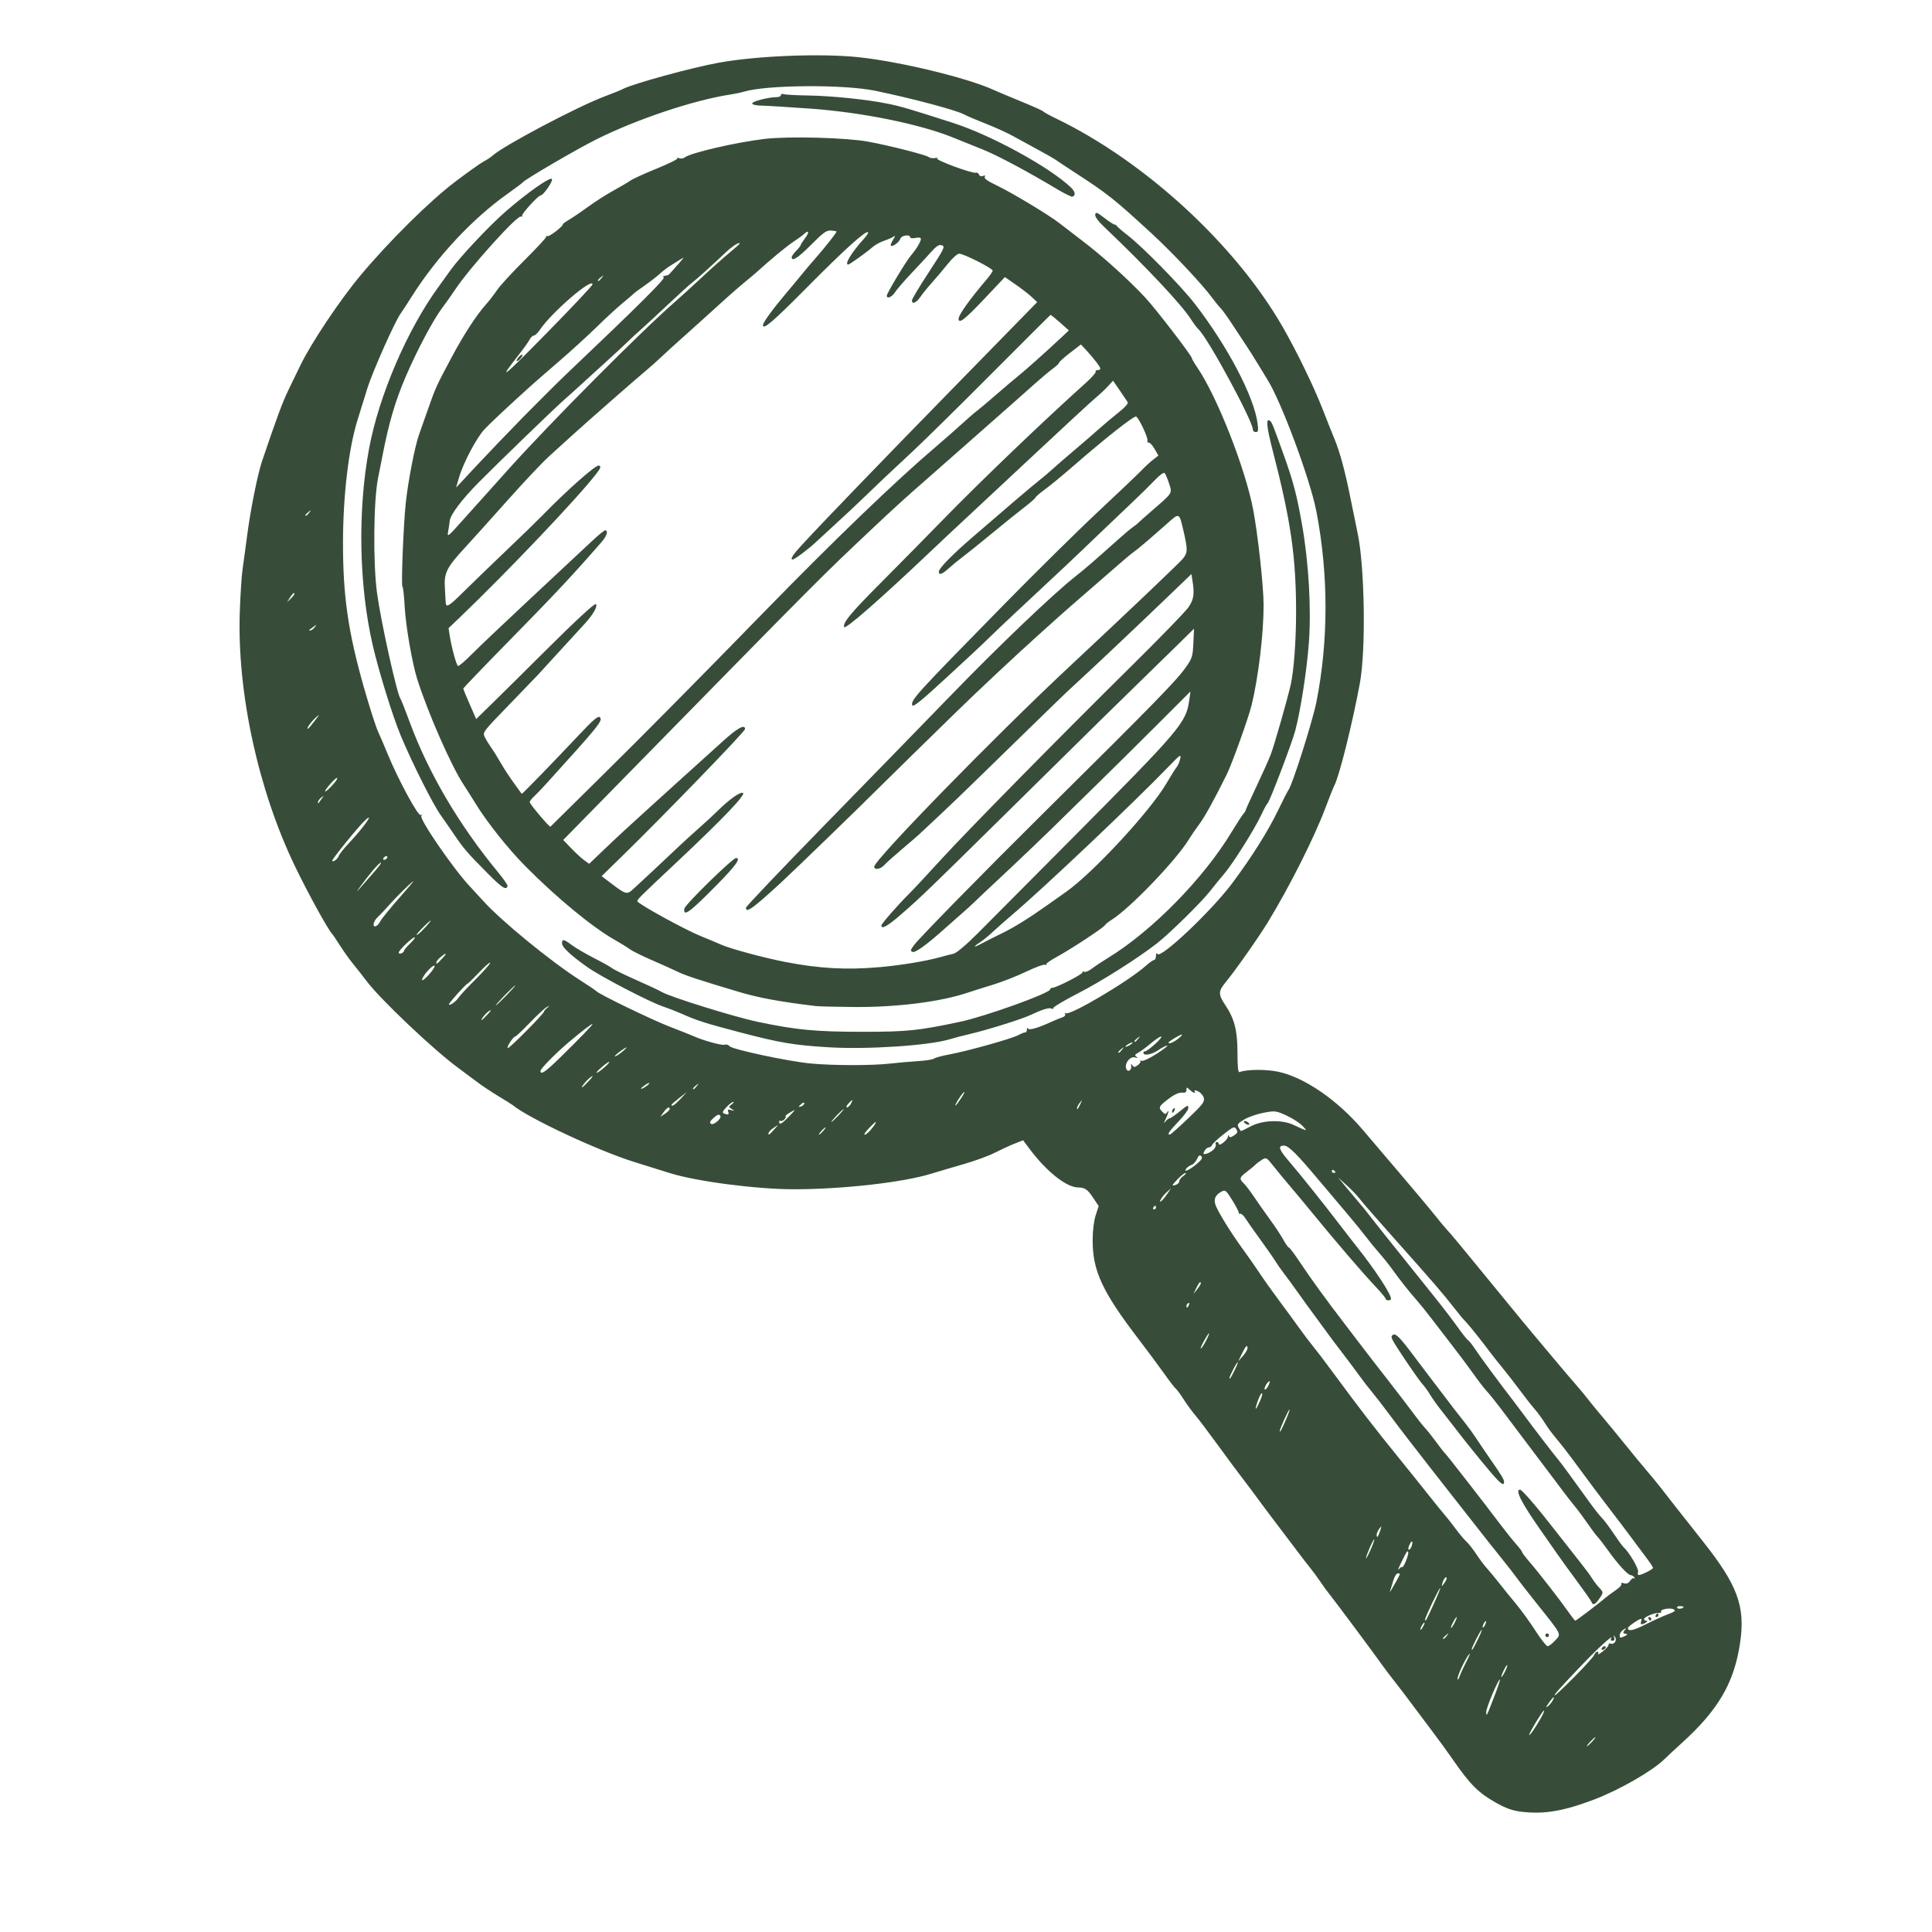 <svg xmlns="http://www.w3.org/2000/svg" xml:space="preserve" id="svg1" version="1.1" viewBox="0 0 500 500" height="500mm" width="500mm"><defs id="defs1"></defs><g id="layer1"><path id="path46" d="m 393.793,468.886 c -2.344,-0.281 -3.994,-0.862 -6.621,-2.333 -4.532,-2.538 -6.732,-4.736 -11.153,-11.147 -1.278,-1.853 -3.826,-5.351 -5.662,-7.773 -1.836,-2.422 -4.28,-5.676 -5.43,-7.231 -1.15,-1.555 -2.931,-3.886 -3.957,-5.182 -1.026,-1.295 -2.344,-3.032 -2.929,-3.858 -2.147,-3.035 -12.473,-16.918 -13.714,-18.437 -0.704,-0.862 -1.865,-2.446 -2.58,-3.52 -0.715,-1.074 -1.909,-2.701 -2.654,-3.615 -0.745,-0.914 -2.303,-2.934 -3.463,-4.488 -1.159,-1.555 -3.486,-4.628 -5.169,-6.831 -1.684,-2.202 -3.986,-5.276 -5.117,-6.831 -1.131,-1.555 -2.879,-3.886 -3.886,-5.182 -1.006,-1.295 -3.835,-5.111 -6.286,-8.48 -2.451,-3.368 -5.098,-6.866 -5.884,-7.773 -0.785,-0.907 -2.129,-2.748 -2.986,-4.091 -0.857,-1.343 -1.754,-2.565 -1.994,-2.715 -0.24,-0.15 -1.601,-1.913 -3.025,-3.918 -1.424,-2.005 -4.374,-5.977 -6.555,-8.827 -9.481,-12.392 -11.978,-17.768 -11.95,-25.733 0.009,-2.493 0.313,-4.975 0.788,-6.424 l 0.773,-2.361 -1.412,-2.123 c -1.462,-2.197 -2.175,-2.692 -3.89,-2.7 -3.037,-0.014 -8.167,-4.083 -12.598,-9.994 l -1.669,-2.226 -2.309,0.923 c -1.27,0.508 -3.555,1.561 -5.078,2.341 -1.523,0.78 -5.024,2.066 -7.779,2.858 -2.756,0.792 -6.682,1.951 -8.725,2.575 -7.321,2.237 -22.744,3.979 -35.347,3.991 -9.71,0.01 -25.435,-2.042 -32.263,-4.209 -1.638,-0.52 -5.694,-1.787 -9.015,-2.817 -9.383,-2.909 -27.46,-11.355 -31.579,-14.755 -0.255,-0.211 -1.927,-1.258 -3.715,-2.328 -1.788,-1.069 -4.4,-2.82 -5.805,-3.891 -1.405,-1.071 -3.418,-2.574 -4.473,-3.34 -6.3,-4.576 -20.275,-17.812 -23.855,-22.594 -0.894,-1.194 -2.416,-3.134 -3.381,-4.311 -0.966,-1.177 -2.491,-3.305 -3.388,-4.728 -0.898,-1.424 -1.852,-2.834 -2.12,-3.134 -1.202,-1.346 -6.297,-10.629 -9.626,-17.54 -9.498,-19.717 -14.964,-44.891 -14.259,-65.681 0.154,-4.534 0.486,-9.622 0.738,-11.306 0.252,-1.684 0.773,-5.5 1.158,-8.48 0.859,-6.654 2.717,-15.928 3.877,-19.353 3.866,-11.415 5.31,-15.296 6.907,-18.57 1.011,-2.073 2.348,-4.83 2.971,-6.128 2.769,-5.77 10.273,-16.993 15.663,-23.428 7.419,-8.855 17.816,-19.138 24.399,-24.13 3.293,-2.497 6.637,-4.874 7.43,-5.281 0.793,-0.407 1.823,-1.086 2.288,-1.508 2.86,-2.596 22.223,-12.815 29.108,-15.361 1.916,-0.708 4.005,-1.561 4.644,-1.894 2.634,-1.375 17.932,-5.56 24.876,-6.807 9.921,-1.78 26.283,-2.422 35.987,-1.412 10.734,1.117 28.138,5.323 35.034,8.465 1.022,0.466 4.304,1.846 7.295,3.067 2.99,1.222 5.498,2.354 5.573,2.516 0.075,0.162 1.598,1.002 3.386,1.866 23.009,11.121 46.418,32.683 58.628,54.002 3.637,6.351 8.015,15.376 10.29,21.214 1.111,2.85 2.503,6.348 3.093,7.773 1.381,3.333 2.75,8.43 4.137,15.404 0.608,3.057 1.423,7.043 1.81,8.857 1.85,8.662 2.176,30.282 0.587,38.865 -1.918,10.36 -5.279,23.86 -6.568,26.381 -0.331,0.648 -1.391,3.298 -2.355,5.889 -2.782,7.476 -9.324,20.469 -14.898,29.589 -2.464,4.031 -8.521,12.633 -11.046,15.686 -1.786,2.159 -1.781,3.025 0.033,5.736 2.369,3.542 3.151,6.573 3.157,12.244 0.004,3.69 0.162,5.25 0.52,5.11 1.835,-0.714 6.815,-0.767 9.964,-0.106 6.814,1.431 15.384,7.316 21.99,15.1 1.57,1.85 5.989,7.044 9.821,11.541 3.831,4.498 7.834,9.28 8.894,10.628 1.061,1.348 2.419,2.977 3.019,3.62 1.1,1.179 3.322,3.855 11.073,13.334 7.875,9.63 9.516,11.623 11.611,14.106 1.149,1.362 3.553,4.228 5.34,6.37 1.788,2.142 4.204,4.983 5.37,6.313 1.165,1.33 2.579,3.035 3.142,3.788 0.563,0.753 2.035,2.555 3.272,4.004 1.237,1.449 4.045,4.861 6.241,7.582 2.196,2.721 4.785,5.862 5.754,6.98 0.969,1.118 2.538,3.026 3.486,4.24 0.948,1.213 2.881,3.69 4.295,5.504 1.414,1.814 4.342,5.524 6.506,8.244 9.148,11.501 11.185,17.012 9.781,26.462 -1.532,10.308 -5.58,17.283 -14.987,25.829 -1.854,1.684 -3.946,3.627 -4.648,4.317 -3.083,3.031 -11.735,7.983 -18.234,10.438 -7.913,2.989 -12.882,3.822 -18.672,3.129 z m 18.215,-18.12 c 0.6,-0.648 0.986,-1.178 0.858,-1.178 -0.128,0 -0.723,0.53 -1.323,1.178 -0.6,0.648 -0.986,1.178 -0.858,1.178 0.128,0 0.723,-0.53 1.323,-1.178 z m -13.267,-6.069 c 0.717,-1.265 1.075,-2.156 0.794,-1.98 -0.508,0.319 -3.781,5.732 -3.781,6.254 0,0.459 1.608,-1.841 2.987,-4.274 z m -11.837,-6.134 c 0.787,-2.048 1.362,-3.794 1.276,-3.881 -0.333,-0.338 -3.57,7.311 -3.54,8.367 0.037,1.324 0.005,1.389 2.264,-4.486 z m 14.929,1.525 c 0.735,-1.394 0.11,-0.991 -1.037,0.668 -0.751,1.086 -0.82,1.337 -0.238,0.863 0.451,-0.367 1.025,-1.056 1.275,-1.531 z m 5.668,-6.163 c 2.638,-2.656 4.933,-5.2 5.101,-5.653 0.168,-0.453 0.534,-0.824 0.812,-0.824 0.282,0 0.351,0.261 0.156,0.589 -0.192,0.324 0.37,0.021 1.25,-0.673 0.88,-0.694 1.55,-1.482 1.489,-1.75 -0.061,-0.268 0.167,-0.379 0.506,-0.247 0.924,0.36 1.751,-0.855 1.159,-1.703 -0.396,-0.568 -0.435,-0.545 -0.22,0.134 0.172,0.541 0.018,0.824 -0.448,0.824 -0.449,0 -0.578,-0.216 -0.351,-0.589 0.83,-1.366 -3.66,2.735 -7.966,7.274 -5.769,6.081 -6.978,7.448 -6.59,7.448 0.168,0 2.464,-2.173 5.101,-4.829 z m 7.061,-7.42 c 0.158,-0.259 0.496,-0.471 0.751,-0.471 0.255,0 0.335,0.212 0.177,0.471 -0.158,0.259 -0.496,0.471 -0.751,0.471 -0.255,0 -0.335,-0.212 -0.177,-0.471 z m -34.957,3.307 c 0.742,-1.43 0.999,-2.176 0.572,-1.658 -1.037,1.256 -2.997,5.472 -2.957,6.36 0.018,0.389 0.258,0.075 0.534,-0.697 0.276,-0.772 1.109,-2.574 1.851,-4.004 z m 9.902,2.773 c 0.409,-0.801 0.66,-1.541 0.56,-1.643 -0.101,-0.102 -0.531,0.553 -0.956,1.457 -0.955,2.032 -0.624,2.187 0.396,0.186 z m -7.036,-8.318 c 0.674,-1.36 1.12,-2.473 0.992,-2.473 -0.262,0 -2.57,4.499 -2.57,5.009 0,0.533 0.282,0.08 1.577,-2.536 z m 19.985,0.307 c 1.643,-1.766 1.894,-1.252 -4.584,-9.375 -2.583,-3.239 -5.059,-6.419 -5.502,-7.066 -0.443,-0.648 -2.261,-2.98 -4.04,-5.182 -1.779,-2.202 -4.716,-5.912 -6.528,-8.244 -1.812,-2.332 -4.638,-5.936 -6.28,-8.008 -1.642,-2.073 -4.132,-5.253 -5.533,-7.066 -1.401,-1.814 -3.708,-4.782 -5.126,-6.595 -1.419,-1.814 -3.834,-4.994 -5.368,-7.066 -1.534,-2.073 -3.502,-4.617 -4.372,-5.653 -0.871,-1.036 -2.376,-2.986 -3.346,-4.333 -0.97,-1.347 -3.017,-4.08 -4.55,-6.075 -1.532,-1.995 -3.097,-4.073 -3.476,-4.618 -0.379,-0.545 -1.842,-2.545 -3.251,-4.444 -1.409,-1.899 -3.502,-4.784 -4.651,-6.412 -1.149,-1.628 -2.727,-3.784 -3.505,-4.792 -0.779,-1.008 -1.802,-2.468 -2.275,-3.245 -0.473,-0.777 -2.245,-3.321 -3.938,-5.653 -1.693,-2.332 -3.439,-4.816 -3.879,-5.52 -0.44,-0.704 -1.061,-1.216 -1.38,-1.137 -0.319,0.079 -0.438,0.059 -0.265,-0.043 0.173,-0.102 -0.527,-1.548 -1.556,-3.212 -1.718,-2.78 -1.951,-2.982 -2.868,-2.486 -1.59,0.859 -2.085,1.833 -1.672,3.295 0.441,1.56 3.935,7.257 7.136,11.634 1.256,1.717 3.198,4.5 4.317,6.185 1.119,1.684 3.379,4.864 5.024,7.066 1.645,2.202 3.974,5.382 5.177,7.066 1.203,1.684 2.826,3.83 3.606,4.768 0.78,0.938 3.09,3.975 5.134,6.749 7.131,9.68 10.932,14.605 17.647,22.867 2.043,2.514 5.178,6.423 6.966,8.686 1.788,2.263 3.748,4.681 4.355,5.372 0.607,0.692 1.885,2.318 2.841,3.613 0.955,1.295 2.205,2.779 2.778,3.298 0.573,0.518 1.741,2.002 2.596,3.298 0.855,1.295 2.044,2.885 2.642,3.533 0.598,0.648 2.017,2.362 3.155,3.809 1.137,1.447 3.164,3.948 4.504,5.558 1.34,1.61 3.588,4.719 4.995,6.908 1.407,2.19 2.819,3.981 3.137,3.981 0.319,0 1.191,-0.657 1.938,-1.46 z m -2.522,-1.366 c 0,-0.259 0.209,-0.471 0.464,-0.471 0.255,0 0.464,0.212 0.464,0.471 0,0.259 -0.209,0.471 -0.464,0.471 -0.255,0 -0.464,-0.212 -0.464,-0.471 z m -25.482,0.118 c 0.578,-0.747 0.561,-0.764 -0.175,-0.178 -0.447,0.356 -0.813,0.727 -0.813,0.824 0,0.388 0.381,0.138 0.988,-0.647 z m 46.212,-0.509 c -0.681,-0.133 -0.714,-0.276 -0.205,-0.901 0.537,-0.659 0.499,-0.676 -0.34,-0.146 -0.52,0.328 -0.945,0.973 -0.945,1.433 0,0.718 0.161,0.761 1.15,0.304 0.932,-0.431 0.997,-0.562 0.34,-0.69 z m 11.002,-5.051 c 1.774,-0.663 2.086,-0.927 1.492,-1.264 -0.879,-0.499 -3.625,-5.4e-4 -3.264,0.593 0.135,0.222 -0.137,0.375 -0.606,0.339 -1.095,-0.084 -3.812,1.052 -3.812,1.593 0,0.228 0.261,0.417 0.58,0.421 0.387,0.005 0.348,0.159 -0.116,0.464 -1.02,0.669 -1.53,0.57 -1.225,-0.236 0.147,-0.389 0.142,-0.707 -0.012,-0.707 -0.555,0 -3.407,1.971 -3.407,2.355 0,0.976 1.419,0.685 4.644,-0.952 1.916,-0.972 4.492,-2.145 5.725,-2.605 z m -5.029,1.203 c -0.158,-0.259 -0.066,-0.471 0.205,-0.471 0.27,0 0.492,0.212 0.492,0.471 0,0.259 -0.092,0.471 -0.205,0.471 -0.113,0 -0.334,-0.212 -0.492,-0.471 z m 1.858,-0.942 c 0.158,-0.259 0.379,-0.471 0.492,-0.471 0.113,0 0.205,0.212 0.205,0.471 0,0.259 -0.221,0.471 -0.492,0.471 -0.27,0 -0.363,-0.212 -0.205,-0.471 z m -60.139,2.827 c 0.273,-0.518 0.393,-0.942 0.265,-0.942 -0.128,0 -0.456,0.424 -0.729,0.942 -0.273,0.518 -0.393,0.942 -0.265,0.942 0.128,0 0.456,-0.424 0.729,-0.942 z m 8.127,-0.942 c 0.396,-0.777 0.616,-1.413 0.488,-1.413 -0.128,0 -0.556,0.636 -0.953,1.413 -0.396,0.777 -0.616,1.413 -0.488,1.413 0.128,0 0.556,-0.636 0.953,-1.413 z m 8.113,-0.236 c 0,-0.259 -0.203,-0.153 -0.45,0.236 -0.248,0.389 -0.45,0.919 -0.45,1.178 0,0.259 0.203,0.153 0.45,-0.236 0.248,-0.389 0.45,-0.919 0.45,-1.178 z m -13.529,-4.593 c 1.03,-2.267 1.783,-4.122 1.673,-4.122 -0.287,0 -3.92,7.544 -3.92,8.139 0,0.811 0.279,0.311 2.246,-4.017 z m 39.914,1.983 c 1.715,-1.306 3.64,-2.821 4.279,-3.368 0.639,-0.547 1.941,-1.518 2.895,-2.159 0.954,-0.641 1.607,-1.374 1.451,-1.629 -0.171,-0.28 0.093,-0.343 0.665,-0.159 0.659,0.212 1.149,0.013 1.609,-0.653 0.364,-0.527 0.833,-0.801 1.043,-0.608 0.21,0.193 0.231,0.085 0.047,-0.239 -0.184,-0.324 -0.593,-0.589 -0.909,-0.589 -0.741,0 -3.293,-2.771 -5.859,-6.36 -1.111,-1.555 -2.353,-3.164 -2.758,-3.576 -0.406,-0.412 -1.574,-1.971 -2.595,-3.464 -1.022,-1.493 -2.484,-3.467 -3.251,-4.388 -0.766,-0.921 -2.229,-2.796 -3.251,-4.168 -1.716,-2.304 -11.297,-15.019 -16.29,-21.62 -1.176,-1.555 -2.67,-3.398 -3.32,-4.097 -0.65,-0.699 -2.146,-2.637 -3.325,-4.308 -1.179,-1.671 -3.815,-5.193 -5.858,-7.828 -2.043,-2.635 -4.551,-5.892 -5.573,-7.239 -1.022,-1.347 -2.516,-3.188 -3.32,-4.092 -1.837,-2.066 -4.364,-5.261 -6.318,-7.987 -0.829,-1.157 -2.354,-3.065 -3.39,-4.24 -1.035,-1.175 -2.601,-3.09 -3.479,-4.256 -0.878,-1.166 -3.037,-3.816 -4.798,-5.889 -1.761,-2.073 -4.983,-5.889 -7.16,-8.48 -6.031,-7.179 -8.053,-9.186 -9.249,-9.186 -1.633,0 -1.288,1.033 1.376,4.121 2.627,3.046 9.134,11.181 12.906,16.136 1.282,1.684 3.258,4.228 4.391,5.653 4.927,6.199 9.057,12.481 9.057,13.776 0,0.196 -0.313,0.357 -0.697,0.357 -0.383,0 -0.697,-0.179 -0.697,-0.397 0,-0.219 -1.202,-1.668 -2.67,-3.22 -3.404,-3.598 -10.409,-11.775 -17.066,-19.922 -1.532,-1.875 -3.831,-4.633 -5.108,-6.129 -1.277,-1.496 -3.158,-3.773 -4.18,-5.062 -1.813,-2.286 -1.886,-2.325 -3.019,-1.623 -0.639,0.396 -1.37,0.947 -1.625,1.224 -0.255,0.277 -1.248,1.098 -2.206,1.824 -1.989,1.507 -2.086,1.85 -0.854,3.02 0.488,0.464 1.668,2.009 2.622,3.434 0.954,1.425 2.817,4.075 4.141,5.889 1.324,1.814 2.899,4.199 3.501,5.3 0.602,1.101 1.245,2.002 1.43,2.002 0.185,0 1.495,1.749 2.91,3.886 2.678,4.043 6.97,9.951 11.579,15.938 1.48,1.922 3.465,4.524 4.412,5.782 0.947,1.258 3.898,5.074 6.559,8.48 2.661,3.406 5.693,7.365 6.739,8.8 1.046,1.434 2.392,3.13 2.992,3.769 0.6,0.639 1.941,2.327 2.981,3.752 1.04,1.425 2.035,2.697 2.211,2.827 0.342,0.251 9.86,12.477 14.283,18.347 1.454,1.929 3.322,4.261 4.15,5.182 0.829,0.921 1.508,1.826 1.509,2.011 0.001,0.186 0.89,1.364 1.976,2.619 2.328,2.69 7.815,9.754 10.05,12.937 0.866,1.234 1.658,2.243 1.758,2.243 0.101,0 1.586,-1.068 3.301,-2.374 z m 0.892,-2.488 c -0.129,-0.342 -1.876,-2.836 -3.881,-5.542 -2.005,-2.706 -4.221,-5.765 -4.925,-6.797 -0.704,-1.033 -2.625,-3.785 -4.27,-6.117 -4.971,-7.047 -6.792,-10.599 -5.434,-10.599 0.542,0 4.314,4.378 9.335,10.835 2.317,2.98 5.169,6.611 6.338,8.069 1.169,1.458 2.5,3.26 2.958,4.004 0.458,0.744 1.276,1.821 1.817,2.393 1.21,1.278 1.21,1.32 0.024,3.009 -1.049,1.495 -1.599,1.704 -1.962,0.746 z M 385.915,381.163 c -2.653,-3.096 -7.017,-8.509 -9.53,-11.817 -0.819,-1.079 -2.343,-3.033 -3.386,-4.342 -1.043,-1.309 -2.327,-3.111 -2.853,-4.004 -0.526,-0.893 -1.436,-2.154 -2.02,-2.802 -1.139,-1.261 -6.657,-9.39 -7.636,-11.248 -0.48,-0.91 -0.477,-1.191 0.015,-1.499 0.706,-0.443 1.778,0.641 5.369,5.43 2.326,3.102 5.661,7.494 10.237,13.48 1.073,1.404 2.536,3.276 3.251,4.161 0.715,0.885 1.937,2.581 2.716,3.769 0.779,1.188 2.346,3.5 3.483,5.139 3.078,4.435 3.687,5.441 3.69,6.09 0.005,1.151 -0.846,0.551 -3.335,-2.355 z m 49.777,34.692 c 0,-0.102 -0.43,-0.185 -0.956,-0.185 -0.526,0 -0.833,0.203 -0.682,0.451 0.248,0.407 1.638,0.182 1.638,-0.265 z m -73.374,-8.504 c 0,-0.088 -0.27,-0.16 -0.6,-0.16 -0.33,0 -0.862,0.901 -1.182,2.002 -0.32,1.101 -0.692,2.32 -0.826,2.709 -0.134,0.389 0.398,-0.44 1.182,-1.842 0.784,-1.402 1.426,-2.621 1.426,-2.709 z m 12.074,1.135 c 0,-0.778 -0.818,0.107 -1.082,1.17 -0.256,1.03 -0.241,1.035 0.408,0.153 0.37,-0.503 0.673,-1.098 0.673,-1.323 z m 51.764,-1.618 c 0.903,-0.437 1.641,-0.935 1.641,-1.107 0,-0.172 -0.679,-1.222 -1.509,-2.332 -0.83,-1.11 -2.659,-3.565 -4.063,-5.455 -1.405,-1.89 -3.808,-5.064 -5.34,-7.052 -2.592,-3.364 -4.773,-6.279 -10.331,-13.81 -1.214,-1.645 -2.962,-3.871 -3.884,-4.946 -0.922,-1.075 -2.222,-2.842 -2.889,-3.927 -0.668,-1.085 -1.831,-2.674 -2.586,-3.533 -0.755,-0.859 -2.471,-3.045 -3.814,-4.859 -1.343,-1.814 -3.399,-4.464 -4.569,-5.889 -1.17,-1.425 -2.542,-3.15 -3.048,-3.833 -2.28,-3.072 -5.649,-7.286 -6.527,-8.162 -0.529,-0.528 -1.835,-2.092 -2.903,-3.476 -2.718,-3.523 -5.583,-6.845 -15.176,-17.594 -4.597,-5.152 -8.776,-9.942 -9.285,-10.646 -0.51,-0.703 -1.97,-2.233 -3.245,-3.399 l -2.319,-2.12 1.734,2.12 c 0.953,1.166 2.518,3.03 3.477,4.143 0.959,1.113 2.371,2.848 3.137,3.856 1.26,1.659 4.32,5.491 16.486,20.652 2.171,2.705 4.925,6.301 6.12,7.989 1.195,1.689 2.425,3.228 2.732,3.421 0.307,0.193 1.106,1.205 1.774,2.249 1.051,1.642 6.744,9.348 9.927,13.437 0.572,0.735 1.876,2.473 2.898,3.862 2.254,3.065 7.574,9.991 8.672,11.29 0.764,0.903 3.414,4.514 8.127,11.071 1.211,1.684 2.641,3.492 3.178,4.017 0.537,0.525 1.892,2.327 3.009,4.004 1.118,1.677 2.27,3.261 2.561,3.52 1.439,1.282 3.998,5.612 3.791,6.417 -0.281,1.091 0.123,1.107 2.223,0.091 z m -63.27,-1.299 c 0.134,0.136 0.593,-0.635 1.018,-1.715 0.426,-1.079 0.661,-2.078 0.523,-2.218 -0.297,-0.301 -0.159,-0.512 -1.779,2.728 -0.712,1.425 -1.005,2.223 -0.651,1.774 0.354,-0.449 0.754,-0.706 0.888,-0.569 z m -7.233,-7.18 c -0.202,-0.205 -2.172,4.311 -2.132,4.886 0.015,0.211 0.54,-0.762 1.166,-2.162 0.627,-1.4 1.061,-2.626 0.965,-2.723 z m 9.695,1.701 c 0.448,-1.431 -0.005,-1.577 -0.622,-0.202 -0.291,0.649 -0.339,1.18 -0.107,1.18 0.233,0 0.561,-0.44 0.729,-0.978 z m -8.19,-3.851 c 0.461,-1.401 0.445,-1.453 -0.187,-0.617 -0.38,0.503 -0.69,1.192 -0.69,1.531 0,1.051 0.351,0.684 0.877,-0.914 z m -24.397,-28.736 c 0.648,-1.49 1.074,-2.709 0.946,-2.709 -0.241,0 -2.503,4.979 -2.503,5.509 0,0.583 0.391,-0.12 1.557,-2.801 z m -6.616,-5.059 c 0.459,-1.039 0.655,-1.89 0.436,-1.89 -0.219,0 -0.73,0.988 -1.136,2.196 -0.861,2.564 -0.497,2.404 0.699,-0.306 z m 2.202,-4.04 c 0.31,-0.69 0.343,-1.083 0.077,-0.916 -0.682,0.427 -1.501,2.124 -1.026,2.124 0.223,0 0.65,-0.543 0.949,-1.208 z m -8.8,-3.856 c 0.547,-1.101 0.891,-2.002 0.763,-2.002 -0.264,0 -2.109,3.555 -2.109,4.064 0,0.516 0.269,0.104 1.346,-2.062 z m 3.298,-5.609 c 0,-1.097 -0.414,-0.699 -1.423,1.369 l -0.977,2.002 1.2,-1.369 c 0.66,-0.753 1.2,-1.654 1.2,-2.002 z m -10.665,-2.079 c 1.282,-2.548 0.796,-2.339 -0.646,0.279 -0.646,1.172 -0.974,2.006 -0.73,1.852 0.244,-0.153 0.864,-1.112 1.376,-2.131 z m -4.483,-9.179 c 0.159,-0.419 0.081,-0.608 -0.183,-0.443 -0.252,0.158 -0.459,0.487 -0.459,0.731 0,0.678 0.333,0.528 0.642,-0.288 z m 3.063,-5.511 c 0.022,-0.771 -0.467,-0.277 -1.167,1.178 l -0.736,1.531 0.946,-1.178 c 0.521,-0.648 0.951,-1.337 0.957,-1.531 z m -11.599,-19.668 c 0,-0.259 -0.092,-0.471 -0.205,-0.471 -0.113,0 -0.334,0.212 -0.492,0.471 -0.158,0.259 -0.066,0.471 0.205,0.471 0.27,0 0.492,-0.212 0.492,-0.471 z m 2.853,-3.43 1.038,-1.517 -1.06,0.937 c -0.583,0.515 -1.27,1.336 -1.527,1.823 -0.729,1.382 0.339,0.524 1.549,-1.244 z m 2.45,-2.509 c 0.404,-0.157 0.735,-0.555 0.735,-0.885 0,-0.329 0.47,-0.931 1.045,-1.338 0.575,-0.407 0.825,-0.75 0.555,-0.764 -0.269,-0.014 -1.198,0.717 -2.065,1.624 -1.582,1.656 -1.629,1.892 -0.27,1.363 z m 41.137,-3.219 c 0,-0.114 -0.209,-0.339 -0.464,-0.499 -0.255,-0.16 -0.464,-0.067 -0.464,0.208 0,0.274 0.209,0.499 0.464,0.499 0.255,0 0.464,-0.093 0.464,-0.208 z m -35.973,-2.04 c 1.374,-1.149 1.676,-1.641 1.264,-2.058 -0.412,-0.418 -0.674,-0.252 -1.098,0.692 -0.306,0.682 -0.924,1.359 -1.373,1.503 -0.449,0.145 -1.056,0.556 -1.349,0.913 -0.996,1.218 0.655,0.539 2.556,-1.05 z m 4.306,-3.674 c 0.514,-0.447 0.827,-1.099 0.694,-1.45 -0.133,-0.351 -0.01,-0.637 0.273,-0.637 0.283,0 0.514,0.217 0.514,0.482 0,0.8 2.319,-1.001 2.359,-1.832 0.022,-0.469 0.127,-0.545 0.267,-0.194 0.173,0.434 0.504,0.395 1.336,-0.158 0.918,-0.61 1.016,-0.881 0.575,-1.596 -0.491,-0.798 -0.732,-0.704 -3.265,1.273 -1.504,1.174 -2.846,2.428 -2.981,2.786 -0.136,0.358 -0.53,0.651 -0.877,0.651 -0.347,0 -0.848,0.412 -1.114,0.916 -0.407,0.772 -0.344,0.888 0.401,0.743 0.486,-0.095 1.305,-0.538 1.819,-0.985 z m -113.653,-5.245 1.126,-1.274 -1.136,0.725 c -0.625,0.399 -1.217,0.972 -1.316,1.274 -0.285,0.866 0.11,0.65 1.325,-0.725 z m 12.736,0.332 c 0.462,-0.518 0.736,-0.942 0.608,-0.942 -0.128,0 -0.61,0.424 -1.073,0.942 -0.462,0.518 -0.736,0.942 -0.608,0.942 0.128,0 0.61,-0.424 1.073,-0.942 z m 12.156,-0.118 c 0.999,-1.125 1.709,-2.238 1.43,-2.238 -0.093,0 -0.877,0.742 -1.744,1.649 -0.866,0.907 -1.362,1.649 -1.101,1.649 0.261,0 0.898,-0.477 1.415,-1.06 z m 82.297,-3.139 c 3.775,-3.595 4.323,-4.31 4.075,-5.314 -0.158,-0.638 -0.828,-1.41 -1.489,-1.715 -0.689,-0.318 -1.078,-0.353 -0.913,-0.081 0.452,0.742 -0.299,0.557 -1.238,-0.305 -0.791,-0.727 -0.849,-0.725 -0.849,0.03 0,0.496 -0.315,0.77 -0.813,0.707 -1.127,-0.141 -2.374,0.437 -4.412,2.045 -1.959,1.547 -2.059,1.848 -0.977,2.945 0.617,0.626 0.839,0.655 1.154,0.151 0.657,-1.051 0.447,0.04 -0.315,1.637 -0.535,1.122 -0.552,1.297 -0.065,0.683 0.36,-0.453 0.84,-0.826 1.067,-0.829 0.227,-0.003 1.331,-0.744 2.452,-1.649 2.336,-1.884 2.373,-1.898 2.373,-0.907 0,0.406 -1.149,1.941 -2.554,3.412 -2.418,2.533 -2.998,3.416 -2.206,3.365 0.192,-0.013 2.311,-1.892 4.71,-4.177 z m -4.129,-1.897 c 0,-0.244 0.207,-0.573 0.459,-0.731 0.263,-0.165 0.341,0.024 0.183,0.443 -0.309,0.816 -0.642,0.965 -0.642,0.288 z m 20.412,3.898 c 2.993,-1.575 7.98,-1.745 10.934,-0.371 3.817,1.775 3.793,1.772 2.389,0.285 -0.726,-0.768 -2.591,-1.976 -4.145,-2.683 -2.71,-1.234 -2.952,-1.263 -5.875,-0.721 -1.677,0.311 -3.939,1.093 -5.027,1.737 -1.713,1.014 -1.913,1.294 -1.493,2.09 0.267,0.506 0.563,0.92 0.658,0.92 0.095,0 1.247,-0.565 2.56,-1.256 z m -1.372,-0.628 c -0.368,-0.231 -0.565,-0.526 -0.437,-0.655 0.128,-0.13 0.534,-0.047 0.902,0.184 0.368,0.231 0.565,0.526 0.437,0.655 -0.128,0.13 -0.534,0.047 -0.902,-0.184 z m -135.947,-2.002 c -0.289,-0.584 -0.817,-0.407 -1.935,0.65 -0.815,0.77 -0.921,1.092 -0.457,1.383 0.634,0.398 2.719,-1.374 2.393,-2.033 z m 17.781,0.081 c 1.811,-1.895 1.816,-1.91 0.356,-1.069 -0.814,0.469 -1.39,0.943 -1.281,1.053 0.346,0.351 -0.809,1.467 -1.24,1.197 -0.226,-0.142 -0.412,-0.034 -0.412,0.241 0,0.915 0.724,0.516 2.576,-1.422 z m 12.749,-0.199 c 0.866,-0.907 1.471,-1.649 1.343,-1.649 -0.128,0 -0.941,0.742 -1.808,1.649 -0.866,0.907 -1.471,1.649 -1.343,1.649 0.128,0 0.941,-0.742 1.808,-1.649 z m -43.653,-1.703 c 0,-0.763 -0.686,-0.402 -1.568,0.826 l -0.872,1.213 1.22,-0.811 c 0.671,-0.446 1.22,-0.998 1.22,-1.228 z m 15.145,0.73 c -0.218,-0.577 -0.053,-0.675 0.763,-0.449 0.969,0.269 0.98,0.25 0.152,-0.272 -0.865,-0.545 -0.866,-0.579 -0.027,-1.2 0.474,-0.352 0.652,-0.64 0.396,-0.64 -0.256,0 -1.045,0.613 -1.752,1.361 -0.931,0.986 -1.115,1.43 -0.667,1.612 1.11,0.45 1.419,0.337 1.135,-0.413 z m 91.163,-2.089 c 0.521,-1.11 0.512,-1.126 -0.169,-0.263 -0.397,0.503 -0.722,1.121 -0.722,1.374 0,0.599 0.214,0.331 0.891,-1.111 z m -71.479,-0.108 c 0,-0.276 -0.295,-0.23 -0.697,0.108 -0.383,0.323 -0.697,0.66 -0.697,0.75 0,0.09 0.313,0.041 0.697,-0.108 0.383,-0.149 0.697,-0.486 0.697,-0.75 z m 12.074,0.108 c 0.273,-0.518 0.418,-0.942 0.321,-0.942 -0.097,0 -0.555,0.424 -1.017,0.942 -0.462,0.518 -0.607,0.942 -0.321,0.942 0.286,0 0.744,-0.424 1.017,-0.942 z m -44.092,-1.264 1.6,-1.735 -1.974,1.539 c -1.086,0.846 -1.974,1.627 -1.974,1.735 0,0.603 0.938,-0.011 2.347,-1.539 z m 72.669,-0.267 c 0.716,-1.101 1.005,-1.753 0.642,-1.449 -0.697,0.584 -2.476,3.452 -2.141,3.452 0.108,0 0.782,-0.901 1.498,-2.002 z m -80.79,-3.702 c 0.173,-0.285 -0.233,-0.153 -0.903,0.292 -0.67,0.445 -1.218,0.899 -1.218,1.008 0,0.341 1.79,-0.756 2.121,-1.3 z m 12.334,0.64 c 0.578,-0.747 0.561,-0.764 -0.175,-0.178 -0.774,0.615 -1.02,1.002 -0.637,1.002 0.096,0 0.462,-0.371 0.813,-0.824 z M 152.439,279.687 c 1.057,-1.139 1.231,-1.473 0.513,-0.985 -0.976,0.662 -2.699,2.709 -2.281,2.709 0.092,0 0.888,-0.775 1.768,-1.723 z m -7.541,-5.932 c 5.073,-4.965 8.445,-8.449 8.445,-8.727 0,-0.274 -2.716,1.792 -6.022,4.582 -3.452,2.913 -7.446,6.963 -7.446,7.55 0,1.124 1.285,0.253 5.023,-3.405 z m 11.534,2.473 c 0.873,-0.777 1.423,-1.408 1.222,-1.401 -0.523,0.018 -3.696,2.786 -3.212,2.801 0.222,0.007 1.117,-0.623 1.99,-1.401 z m 136.324,-0.284 c -0.104,-0.688 -0.036,-0.743 0.298,-0.242 0.367,0.552 0.583,0.545 1.41,-0.042 0.537,-0.382 0.827,-0.845 0.645,-1.03 -0.182,-0.185 -0.024,-0.223 0.351,-0.086 0.375,0.138 2.145,-0.697 3.933,-1.854 1.788,-1.157 2.999,-2.107 2.691,-2.11 -0.308,-0.003 -1.33,0.525 -2.271,1.172 -1.723,1.186 -3.903,1.581 -3.903,0.707 0,-0.259 0.174,-0.418 0.388,-0.353 0.213,0.065 1.384,-0.783 2.602,-1.884 2.763,-2.499 1.863,-2.656 -1.067,-0.187 -1.185,0.999 -2.653,2.081 -3.262,2.406 -0.887,0.473 -0.98,0.68 -0.464,1.042 0.469,0.329 0.377,0.376 -0.336,0.174 -1.42,-0.402 -2.994,1.856 -2.201,3.158 0.434,0.712 1.328,0.055 1.187,-0.871 z m -62.557,-0.677 c 2.043,-0.233 5.35,-0.523 7.349,-0.645 1.999,-0.122 3.879,-0.419 4.18,-0.659 0.3,-0.241 2.009,-0.708 3.796,-1.038 4.8,-0.887 16.259,-4.088 17.996,-5.026 0.829,-0.448 1.665,-0.771 1.856,-0.718 0.192,0.053 0.365,-0.274 0.385,-0.728 0.02,-0.453 0.133,-0.587 0.251,-0.297 0.232,0.571 2.533,-0.07 5.982,-1.665 1.022,-0.472 2.331,-1.008 2.909,-1.19 0.591,-0.186 0.916,-0.554 0.741,-0.841 -0.171,-0.28 -0.105,-0.381 0.147,-0.223 1.095,0.687 16.262,-8.287 20.701,-12.248 0.959,-0.855 1.951,-1.555 2.206,-1.555 0.255,0 0.466,-0.477 0.47,-1.06 0.005,-0.695 0.133,-0.859 0.372,-0.478 0.823,1.314 13.933,-11.082 19.3,-18.248 5.026,-6.71 9.291,-13.479 11.885,-18.859 1.277,-2.648 2.505,-5.053 2.731,-5.344 1.007,-1.301 6.244,-17.808 7.232,-22.797 3.144,-15.875 3.136,-33.038 -0.022,-49.337 -1.612,-8.318 -9.126,-28.507 -12.711,-34.154 -0.247,-0.389 -1.282,-2.085 -2.3,-3.769 -1.018,-1.684 -2.433,-3.927 -3.143,-4.985 -0.71,-1.058 -2.317,-3.495 -3.57,-5.418 -1.254,-1.922 -2.649,-3.86 -3.101,-4.305 -0.452,-0.446 -1.407,-1.612 -2.122,-2.591 -2.527,-3.458 -10.212,-11.637 -15.57,-16.571 -9.798,-9.021 -11.46,-10.34 -20.06,-15.923 -2.074,-1.347 -4.199,-2.755 -4.722,-3.13 -0.523,-0.374 -2.612,-1.575 -4.644,-2.668 -2.031,-1.093 -4.947,-2.688 -6.48,-3.544 -1.532,-0.856 -4.738,-2.315 -7.122,-3.243 -2.385,-0.927 -4.893,-1.998 -5.573,-2.379 -1.947,-1.091 -13.482,-4.165 -23.063,-6.146 -8.086,-1.672 -28.015,-1.539 -33.901,0.226 -0.766,0.23 -2.334,0.561 -3.483,0.736 -9.544,1.451 -24.339,6.402 -34.829,11.654 -5.286,2.647 -18.481,10.366 -19.04,11.138 -0.128,0.176 -1.904,1.509 -3.947,2.96 -9.062,6.438 -18.236,16.275 -24.68,26.466 -1.33,2.104 -2.591,4.037 -2.801,4.296 -1.356,1.672 -7.339,15.053 -8.74,19.55 -0.929,2.98 -2.081,6.689 -2.56,8.244 -2.298,7.451 -3.716,19.43 -3.738,31.563 -0.025,13.874 1.313,23.18 5.4,37.55 1.422,4.998 3.068,10.148 3.66,11.443 0.591,1.295 1.728,3.945 2.527,5.889 2.734,6.655 7.868,16.121 8.522,15.712 0.297,-0.186 0.361,-0.088 0.158,0.244 -0.529,0.869 8.455,13.916 12.553,18.229 0.738,0.777 2.29,2.466 3.449,3.753 4.677,5.194 17.487,15.678 25.088,20.531 2.156,1.376 4.024,2.637 4.151,2.801 0.587,0.753 14.225,7.369 19.024,9.227 2.946,1.141 5.774,2.266 6.285,2.5 2.382,1.091 7.307,2.436 7.97,2.178 0.406,-0.158 0.974,0.013 1.261,0.381 0.639,0.819 15.128,3.911 20.955,4.471 5.611,0.54 15.863,0.56 20.433,0.04 z m -15.789,-4.229 c -8.947,-0.549 -12.549,-1.155 -22.755,-3.827 -9.014,-2.36 -11.246,-3.071 -15.325,-4.887 -1.277,-0.568 -3.398,-1.392 -4.713,-1.831 -3.493,-1.165 -16.171,-7.76 -19.602,-10.197 -4.38,-3.111 -6.566,-5.16 -6.566,-6.157 0,-1.202 0.43,-1.122 2.579,0.476 1.008,0.75 3.609,2.269 5.78,3.376 2.171,1.107 4.261,2.279 4.644,2.606 0.383,0.326 3.204,1.701 6.269,3.055 3.065,1.354 5.991,2.725 6.501,3.047 1.96,1.234 18.871,6.5 24.976,7.776 9.955,2.082 14.936,2.553 27.036,2.557 11.514,0.004 14.506,-0.305 25.309,-2.609 6.533,-1.393 23.22,-7.399 23.22,-8.357 0,-0.225 0.261,-0.413 0.58,-0.417 1.006,-0.013 7.779,-3.467 7.779,-3.968 0,-0.263 0.218,-0.341 0.484,-0.174 0.266,0.167 1.155,-0.205 1.974,-0.827 0.819,-0.622 2.743,-1.899 4.276,-2.837 11.314,-6.928 24.639,-20.507 31.841,-32.449 1.307,-2.168 2.671,-4.276 3.031,-4.685 0.36,-0.409 0.654,-0.868 0.654,-1.019 0,-0.151 1.24,-2.891 2.756,-6.087 1.516,-3.197 3.194,-6.949 3.73,-8.34 0.886,-2.301 4.227,-13.962 5.147,-17.965 0.826,-3.595 1.413,-11.458 1.411,-18.921 -0.003,-14.245 -1.366,-23.671 -6.029,-41.678 -1.615,-6.237 -1.841,-8.602 -0.746,-7.809 0.503,0.364 0.765,1.013 3.568,8.816 2.47,6.877 3.41,10.458 4.758,18.132 1.744,9.929 2.422,21.942 1.737,30.799 -0.553,7.156 -2.133,17.274 -3.508,22.47 -0.86,3.249 -6.636,18.415 -7.152,18.781 -0.208,0.147 -0.953,1.516 -1.656,3.042 -1.624,3.525 -7.36,12.644 -9.545,15.176 -0.918,1.064 -2.609,3.137 -3.759,4.608 -2.2,2.816 -10.545,11.011 -13.7,13.453 -5.132,3.974 -14.301,9.777 -20.366,12.891 -3.731,1.916 -6.632,3.654 -6.445,3.864 0.187,0.209 -0.021,0.249 -0.461,0.089 -0.752,-0.274 -2.311,0.218 -5.782,1.825 -2.143,0.992 -10.964,3.744 -15.011,4.684 -1.916,0.445 -4.423,1.097 -5.573,1.45 -5.287,1.624 -21.324,2.682 -31.346,2.067 z m -3.251,-10.665 c -9.404,-1.134 -14.743,-2.118 -19.969,-3.68 -10.613,-3.172 -13.669,-4.178 -15.789,-5.196 -1.277,-0.613 -4.361,-2.001 -6.853,-3.084 -2.492,-1.083 -5,-2.33 -5.573,-2.771 -0.573,-0.441 -2.295,-1.507 -3.827,-2.369 -5.766,-3.244 -15.195,-11.015 -23.198,-19.118 -4.47,-4.526 -9.808,-11.222 -12.755,-15.999 -1.119,-1.814 -2.592,-4.146 -3.273,-5.182 -3.167,-4.816 -9.101,-18.312 -11.909,-27.088 -1.322,-4.129 -2.992,-13.72 -3.28,-18.838 -0.161,-2.853 -0.417,-5.187 -0.57,-5.187 -0.389,7.3e-4 0.223,-15.702 0.845,-21.671 0.568,-5.461 2.364,-14.733 3.42,-17.666 0.373,-1.036 1.458,-4.11 2.41,-6.831 1.88,-5.371 2.055,-5.754 6.148,-13.426 2.986,-5.597 6.37,-10.799 8.735,-13.426 0.816,-0.907 2.13,-2.603 2.919,-3.769 0.789,-1.166 4,-4.664 7.134,-7.773 3.134,-3.109 5.648,-5.828 5.586,-6.041 -0.062,-0.214 0.059,-0.28 0.269,-0.148 0.211,0.132 1.29,-0.488 2.399,-1.378 1.109,-0.89 1.83,-1.62 1.602,-1.623 -0.228,-0.002 0.527,-0.573 1.676,-1.267 1.149,-0.694 3.448,-2.259 5.108,-3.477 1.66,-1.218 4.481,-3.016 6.269,-3.997 1.788,-0.981 3.794,-2.161 4.457,-2.624 0.663,-0.463 3.748,-1.872 6.854,-3.133 3.106,-1.26 5.496,-2.446 5.309,-2.635 -0.186,-0.189 0.023,-0.203 0.466,-0.03 0.442,0.172 1.068,0.091 1.389,-0.179 1.4,-1.179 13.323,-3.947 20.758,-4.82 6.193,-0.727 21.013,-0.336 26.71,0.704 5.484,1.001 15.098,3.45 15.771,4.016 0.292,0.246 1.042,0.347 1.667,0.226 0.625,-0.122 0.835,-0.081 0.466,0.09 -0.756,0.35 9.158,4.021 10.037,3.716 0.298,-0.103 0.656,0.113 0.795,0.481 0.154,0.407 0.562,0.549 1.043,0.361 0.544,-0.212 0.683,-0.131 0.446,0.257 -0.232,0.381 0.766,1.089 3.058,2.171 3.71,1.751 13.673,7.743 16.212,9.75 0.873,0.69 3.701,2.865 6.285,4.832 5.11,3.891 11.865,10.012 16.086,14.577 2.755,2.98 11.956,14.962 11.956,15.569 0,0.188 0.662,1.318 1.472,2.511 5.096,7.514 12.341,25.953 14.383,36.605 1.236,6.449 2.708,19.874 2.715,24.757 0.01,7.37 -1.337,18.64 -3.092,25.87 -0.806,3.32 -5.09,15.262 -6.477,18.052 -3.336,6.713 -5.601,10.808 -7.104,12.844 -0.956,1.295 -2.14,3.021 -2.631,3.835 -3.255,5.403 -15.363,18.004 -20.116,20.936 -0.737,0.455 -1.483,1.062 -1.659,1.351 -0.428,0.703 -9.045,6.358 -12.631,8.291 -1.576,0.849 -2.725,1.702 -2.554,1.896 0.171,0.194 0.064,0.208 -0.239,0.032 -0.302,-0.176 -2.497,0.615 -4.876,1.758 -2.38,1.143 -6.207,2.652 -8.506,3.355 -2.299,0.703 -5.329,1.66 -6.734,2.129 -7.154,2.384 -18.346,3.786 -29.475,3.692 -4.605,-0.039 -9,-0.146 -9.766,-0.239 z m 16.486,-10.072 c 5.669,-0.515 11.733,-1.514 15.557,-2.562 1.277,-0.35 2.891,-0.763 3.586,-0.919 0.761,-0.17 3.274,-2.296 6.311,-5.341 2.776,-2.782 13.492,-13.559 23.813,-23.949 28.77,-28.96 30.033,-30.448 30.864,-36.325 l 0.319,-2.257 -8.995,8.987 c -4.947,4.943 -12.234,12.15 -16.193,16.016 -3.959,3.866 -7.73,7.56 -8.38,8.208 -3.045,3.036 -10.487,10.157 -15.516,14.845 -3.054,2.847 -6.084,5.704 -6.734,6.349 -0.65,0.645 -2.122,1.988 -3.271,2.984 -1.149,0.997 -3.03,2.657 -4.18,3.691 -4.843,4.354 -7.925,6.609 -8.65,6.327 -0.637,-0.248 -0.579,-0.501 0.414,-1.814 1.447,-1.914 17.966,-18.77 32.658,-33.324 30.304,-30.019 35.296,-35.138 37.839,-38.798 1.427,-2.053 1.608,-2.671 1.757,-5.999 l 0.166,-3.711 -4.344,4.271 c -2.389,2.349 -6.225,6.094 -8.524,8.323 -5.196,5.037 -14.962,14.643 -35.558,34.976 -19.651,19.4 -22.403,22.051 -27.307,26.304 -3.596,3.119 -5.169,4.013 -5.169,2.94 0,-0.464 4.144,-5.209 7.234,-8.284 1.042,-1.036 4.699,-4.958 8.127,-8.715 6.849,-7.506 30.369,-31.403 50.076,-50.877 6.948,-6.866 13.248,-13.37 14,-14.453 1.401,-2.017 1.625,-3.454 1.07,-6.857 l -0.287,-1.76 -7.022,6.741 c -7.925,7.607 -19.283,18.33 -22.786,21.511 -1.284,1.166 -3.415,3.18 -4.736,4.475 -1.321,1.295 -5.246,5.111 -8.723,8.48 -3.476,3.368 -8.802,8.562 -11.835,11.542 -3.033,2.98 -7.56,7.325 -10.061,9.657 -2.5,2.332 -4.879,4.558 -5.285,4.946 -0.406,0.389 -2.406,2.113 -4.443,3.832 -2.037,1.719 -4.102,3.574 -4.589,4.122 -0.968,1.09 -2.598,1.345 -2.598,0.407 0,-1.735 31.391,-33.917 50.386,-51.656 14.982,-13.991 28.498,-26.844 29.478,-28.031 1.274,-1.543 1.295,-2.353 0.189,-7.111 -1.14,-4.902 -1.033,-4.85 -4.216,-2.026 -4.555,4.041 -7.666,6.688 -8.75,7.443 -0.558,0.389 -2.14,1.699 -3.517,2.912 -1.377,1.213 -5.011,4.372 -8.076,7.019 -3.065,2.648 -6.538,5.683 -7.718,6.746 -1.18,1.062 -3.677,3.309 -5.548,4.993 -5.948,5.352 -15.819,14.604 -21.074,19.752 -2.796,2.739 -7.8,7.63 -11.12,10.869 -3.32,3.239 -7.306,7.161 -8.858,8.715 -4.717,4.725 -22.11,21.569 -25.337,24.536 -7.283,6.699 -9.044,7.959 -9.044,6.473 0,-0.304 9.09,-9.862 20.201,-21.24 11.111,-11.378 25.948,-26.618 32.972,-33.867 12.364,-12.761 26.377,-26.134 32.154,-30.688 2.612,-2.059 4.58,-3.76 11.216,-9.696 1.413,-1.264 3.048,-2.63 3.632,-3.035 0.584,-0.405 1.167,-0.864 1.294,-1.021 0.128,-0.157 1.904,-1.734 3.947,-3.504 5.073,-4.396 4.932,-4.162 4.078,-6.782 -0.395,-1.212 -0.899,-2.403 -1.119,-2.648 -0.241,-0.268 -1.284,0.483 -2.617,1.884 -1.219,1.281 -3.78,3.8 -5.691,5.598 -1.911,1.798 -5.582,5.295 -8.158,7.773 -6.73,6.474 -10.357,9.893 -21.52,20.286 -2.365,2.202 -5.497,5.17 -6.96,6.595 -1.462,1.425 -3.922,3.757 -5.466,5.182 -1.544,1.425 -4.351,4.018 -6.237,5.761 -6.235,5.763 -8.487,7.584 -8.675,7.013 -0.437,-1.331 0.772,-2.661 23.356,-25.694 8.429,-8.596 19.609,-19.631 24.845,-24.523 5.236,-4.892 10.251,-9.662 11.145,-10.6 0.894,-0.938 2.237,-2.179 2.985,-2.757 l 1.359,-1.052 -1.003,-1.751 c -0.552,-0.963 -1.235,-1.691 -1.519,-1.618 -0.284,0.073 -0.422,-0.139 -0.306,-0.471 0.234,-0.672 -2.144,-5.777 -2.918,-6.262 -0.499,-0.313 -7.937,5.548 -16.511,13.01 -2.573,2.239 -5.745,4.849 -7.05,5.8 -1.305,0.951 -2.439,1.925 -2.521,2.164 -0.081,0.239 -1.339,1.343 -2.794,2.452 -1.455,1.11 -5.217,4.139 -8.359,6.733 -3.142,2.593 -6.549,5.335 -7.571,6.091 -1.022,0.757 -2.642,2.08 -3.6,2.94 -1.842,1.653 -2.669,1.952 -2.669,0.965 0,-0.858 3.256,-4.208 8.519,-8.764 8.831,-7.645 15.7,-13.498 17.328,-14.763 0.905,-0.703 2.533,-2.081 3.617,-3.062 1.085,-0.981 3.602,-3.161 5.595,-4.845 1.993,-1.684 4.813,-4.122 6.268,-5.418 1.455,-1.295 3.822,-3.284 5.262,-4.42 1.533,-1.209 2.485,-2.282 2.298,-2.591 -0.176,-0.29 -1.103,-1.662 -2.06,-3.05 l -1.741,-2.524 -1.296,1.419 c -0.713,0.78 -2.237,2.208 -3.386,3.172 -1.149,0.964 -8.464,7.723 -16.254,15.02 -7.79,7.297 -15.522,14.514 -17.182,16.039 -1.66,1.524 -5.735,5.348 -9.056,8.497 -13.232,12.549 -22.176,20.371 -22.425,19.613 -0.369,-1.122 1.707,-3.629 9.415,-11.368 4.516,-4.534 11.903,-12.03 16.415,-16.657 9.662,-9.907 25.681,-25.249 36.672,-35.123 1.562,-1.403 2.732,-2.728 2.6,-2.944 -0.132,-0.216 0.086,-0.393 0.484,-0.393 0.398,0 0.724,-0.183 0.724,-0.406 0,-0.446 -1.852,-2.849 -3.792,-4.92 l -1.238,-1.322 -2.825,2.18 c -1.554,1.199 -2.825,2.343 -2.825,2.542 0,0.199 -0.704,0.873 -1.564,1.497 -0.86,0.624 -2.99,2.407 -4.734,3.962 -4.342,3.872 -7.755,6.892 -12.59,11.14 -2.255,1.981 -6.189,5.45 -8.744,7.709 -2.554,2.259 -5.771,5.089 -7.148,6.29 -4.873,4.249 -8.243,7.318 -13.973,12.728 -13.309,12.566 -11.354,10.601 -64.193,64.498 l -15.378,15.686 2.049,2.136 c 1.127,1.175 2.636,2.566 3.353,3.091 l 1.304,0.955 3.34,-3.195 c 3.869,-3.701 7.06,-6.655 12.18,-11.275 2.01,-1.814 5.023,-4.544 6.695,-6.068 1.673,-1.524 4.19,-3.797 5.595,-5.051 1.405,-1.254 4.424,-3.983 6.71,-6.063 3.842,-3.496 5.828,-4.596 5.828,-3.227 0,0.641 -21.219,22.566 -32.171,33.242 l -4.95,4.825 2.423,1.83 c 3.982,3.007 4.106,3.035 5.933,1.357 2.738,-2.515 7.496,-6.964 10.91,-10.202 1.801,-1.708 4.488,-4.165 5.971,-5.461 1.483,-1.295 3.562,-3.211 4.62,-4.256 3.094,-3.057 5.799,-5.014 6.679,-4.834 1.063,0.218 -4.845,6.433 -16.829,17.703 -10.297,9.683 -10.449,9.833 -10.449,10.35 0,0.616 12.349,7.407 16.486,9.066 2.043,0.82 4.342,1.783 5.108,2.141 2.177,1.017 11.056,3.422 16.617,4.501 8.9,1.727 16.012,2.119 24.482,1.349 z M 177.11,235.157 c 0.148,-1.027 12.49,-13.105 13.39,-13.105 1.334,0 -0.085,1.98 -4.999,6.974 -6.995,7.109 -8.714,8.365 -8.391,6.13 z m 82.113,6.418 c 3.197,-1.546 7.083,-3.955 11.842,-7.342 1.022,-0.727 3.216,-2.279 4.876,-3.448 6.901,-4.862 21.623,-20.754 25.83,-27.883 1.2,-2.034 2.446,-4.016 2.768,-4.405 0.322,-0.389 0.725,-1.343 0.894,-2.12 0.279,-1.281 0.01,-1.104 -2.871,1.884 -9.171,9.514 -32.558,31.666 -40.782,38.629 -1.53,1.295 -3.69,3.203 -4.8,4.24 -1.11,1.036 -2.627,2.276 -3.37,2.755 -1.927,1.241 -1.673,1.453 0.389,0.325 0.958,-0.524 3.309,-1.71 5.224,-2.637 z m -103.984,-40.251 c 11.899,-11.744 24.882,-24.862 42.745,-43.19 18.057,-18.527 33.974,-33.824 44.52,-42.784 2.135,-1.814 5.046,-4.371 6.469,-5.683 1.423,-1.312 3.137,-2.796 3.808,-3.298 0.671,-0.502 3.048,-2.502 5.282,-4.445 2.234,-1.943 4.745,-4.071 5.581,-4.729 1.553,-1.223 7.124,-6.197 10.883,-9.718 l 2.096,-1.963 -2.286,-2.041 c -1.257,-1.122 -2.369,-2.007 -2.471,-1.965 -0.102,0.042 -7.015,6.932 -15.361,15.31 -8.346,8.379 -17.461,17.354 -20.254,19.945 -5.131,4.759 -9.692,9.073 -13.697,12.955 -1.203,1.166 -3.814,3.604 -5.803,5.418 -1.989,1.814 -4.479,4.112 -5.533,5.107 -1.923,1.815 -5.568,4.551 -6.064,4.551 -0.734,0 -0.031,-1.146 2.173,-3.544 5.585,-6.074 20.423,-21.464 40.124,-41.614 l 20.967,-21.446 -1.367,-1.296 c -0.752,-0.713 -2.632,-2.171 -4.177,-3.241 l -2.81,-1.946 -5.372,5.687 c -5.009,5.303 -6.617,6.543 -6.612,5.098 0.003,-1.001 2.929,-5.097 7.312,-10.239 0.83,-0.974 1.509,-1.975 1.509,-2.225 0,-0.581 -7.521,-4.379 -8.662,-4.374 -0.48,0.002 -1.779,1.161 -2.948,2.632 -1.149,1.446 -2.983,3.617 -4.075,4.825 -1.092,1.208 -2.45,2.884 -3.019,3.724 -1.055,1.56 -2.194,2.032 -2.194,0.909 0,-0.344 1.964,-3.622 4.364,-7.286 4.015,-6.128 4.286,-6.686 3.396,-6.972 -0.753,-0.243 -1.376,0.145 -2.813,1.75 -1.015,1.134 -3.347,3.652 -5.182,5.595 -1.835,1.943 -3.706,4.116 -4.158,4.829 -0.789,1.243 -2.108,1.776 -2.108,0.852 0,-0.627 5.013,-8.973 6.241,-10.391 1.349,-1.558 2.582,-3.602 2.582,-4.282 0,-0.356 -0.486,-0.448 -1.393,-0.264 -0.786,0.159 -1.393,0.082 -1.393,-0.177 0,-0.827 -2.247,-0.5 -2.518,0.366 -0.283,0.906 -2.068,2.217 -2.467,1.813 -0.137,-0.139 0.128,-0.843 0.591,-1.564 0.547,-0.853 0.61,-1.139 0.179,-0.82 -0.364,0.27 -1.498,0.772 -2.519,1.115 -1.022,0.343 -2.38,1.092 -3.019,1.664 -1.36,1.218 -5.934,4.503 -6.27,4.503 -1.056,0 0.897,-3.203 4.085,-6.7 0.714,-0.783 1.189,-1.534 1.057,-1.668 -0.543,-0.55 -6.096,4.457 -15.682,14.139 -8.923,9.013 -11.518,11.24 -11.518,9.884 0,-0.664 2.472,-4.072 5.888,-8.118 1.86,-2.202 3.856,-4.604 4.435,-5.338 0.58,-0.733 2.111,-2.535 3.403,-4.004 2.367,-2.692 5.314,-6.432 5.313,-6.743 -5.1e-4,-0.092 -0.634,-0.213 -1.407,-0.268 -1.192,-0.085 -1.976,0.472 -5.139,3.651 -3.439,3.456 -5.062,4.501 -5.062,3.258 0,-0.271 0.522,-1.022 1.161,-1.67 0.639,-0.648 1.161,-1.307 1.161,-1.465 0,-0.158 0.533,-0.996 1.185,-1.863 1.144,-1.522 0.915,-2.19 -0.339,-0.986 -0.338,0.324 -1.554,1.209 -2.703,1.967 -1.772,1.167 -5.962,4.63 -9.52,7.867 -0.511,0.465 -1.869,1.606 -3.019,2.536 -1.149,0.93 -3.448,2.927 -5.108,4.438 -3.533,3.215 -8.409,7.611 -12.236,11.032 -1.494,1.335 -3.563,3.23 -4.598,4.21 -1.035,0.98 -2.948,2.67 -4.25,3.755 -2.667,2.222 -14.289,12.423 -18.649,16.368 -1.575,1.425 -4.26,3.863 -5.968,5.418 -1.708,1.555 -6.491,6.63 -10.629,11.279 -4.138,4.649 -9.203,10.274 -11.255,12.501 -4.518,4.903 -5.23,6.347 -4.994,10.139 0.097,1.555 0.184,3.145 0.194,3.533 0.046,1.824 0.629,1.511 4.698,-2.518 2.396,-2.372 7.367,-7.175 11.045,-10.673 3.679,-3.498 7.845,-7.546 9.258,-8.996 6.495,-6.663 13.946,-13.247 14.672,-12.964 0.625,0.243 0.495,0.614 -0.802,2.292 -4.739,6.132 -22.792,25.132 -34.92,36.753 l -3.185,3.052 0.318,2.062 c 0.443,2.871 1.701,7.461 2.116,7.721 0.19,0.119 1.78,-1.234 3.534,-3.008 1.754,-1.773 8.831,-8.487 15.727,-14.919 6.896,-6.432 13.852,-12.928 15.458,-14.435 1.606,-1.507 3.121,-2.74 3.367,-2.74 0.864,0 0.434,1.453 -0.873,2.957 -7.292,8.385 -11.853,13.269 -22.93,24.557 -7.095,7.23 -12.902,13.272 -12.904,13.426 -0.002,0.154 0.747,1.995 1.665,4.09 l 1.669,3.81 4.614,-4.517 c 2.538,-2.484 8.23,-8.121 12.649,-12.526 8.321,-8.294 13.408,-13.009 13.709,-12.704 0.524,0.532 -0.676,2.659 -2.831,5.019 -1.346,1.474 -4.537,4.954 -7.091,7.734 -2.554,2.78 -4.853,5.295 -5.108,5.588 -0.255,0.293 -3.585,3.75 -7.399,7.682 -6.931,7.146 -6.934,7.149 -6.279,8.456 0.361,0.719 1.109,1.943 1.664,2.72 0.555,0.777 1.677,2.579 2.493,4.004 0.817,1.425 2.344,3.757 3.395,5.182 1.051,1.425 1.938,2.646 1.971,2.713 0.072,0.146 7.924,-7.937 14.763,-15.197 3.828,-4.064 5.004,-5.06 5.451,-4.615 0.842,0.839 -0.072,1.971 -13.961,17.293 -1.154,1.273 -2.568,2.742 -3.143,3.265 -0.575,0.523 -1.045,1.154 -1.045,1.402 0,0.493 5.135,6.573 5.362,6.348 0.077,-0.076 5.832,-5.756 12.788,-12.622 z m -23.723,-79.803 c 11.421,-12.677 34.711,-36.08 43.421,-43.631 1.277,-1.107 4.307,-3.868 6.734,-6.135 2.426,-2.267 5.613,-5.109 7.082,-6.317 1.469,-1.207 2.67,-2.283 2.67,-2.39 0,-0.564 -1.875,0.634 -3.715,2.374 -3.797,3.589 -7.179,6.632 -8.509,7.654 -0.721,0.554 -3.542,3.112 -6.269,5.685 -2.727,2.573 -5.899,5.503 -7.048,6.513 -1.149,1.009 -2.725,2.465 -3.502,3.236 -0.777,0.771 -3.172,2.991 -5.322,4.934 -2.15,1.943 -5.068,4.6 -6.482,5.904 -1.415,1.304 -3.513,3.194 -4.662,4.201 -2.435,2.132 -17.168,16.377 -22.035,21.304 -4.36,4.413 -7.317,8.339 -7.489,9.94 -0.076,0.706 -0.269,1.994 -0.429,2.862 -0.267,1.447 0.048,1.196 3.802,-3.026 2.251,-2.532 7.541,-8.431 11.756,-13.109 z m 4,-13.708 c 3.808,-3.886 8.932,-8.974 11.388,-11.306 18.412,-17.484 25.67,-24.714 24.863,-24.769 -0.392,-0.027 -0.386,-0.103 0.024,-0.271 0.313,-0.129 0.686,-0.21 0.829,-0.182 0.143,0.029 0.514,-0.233 0.824,-0.582 4.048,-4.549 3.894,-4.337 2.538,-3.493 -0.702,0.437 -1.852,1.151 -2.554,1.586 -0.702,0.435 -1.904,1.363 -2.67,2.062 -0.766,0.699 -2.543,2.072 -3.947,3.051 -1.405,0.98 -2.659,1.91 -2.786,2.067 -0.128,0.157 -1.382,1.226 -2.786,2.376 -1.405,1.15 -4.435,3.935 -6.734,6.19 -2.299,2.255 -6.687,6.259 -9.752,8.899 -3.065,2.64 -6.409,5.553 -7.43,6.474 -5.673,5.113 -10.39,9.533 -11.949,11.195 -2.05,2.187 -5.505,8.736 -6.586,12.484 l -0.747,2.591 5.277,-5.653 c 2.902,-3.109 8.392,-8.833 12.2,-12.719 z m 17.827,-34.204 c 0,-1.892 -10.526,7.172 -13.594,11.707 -0.569,0.84 -1.288,1.529 -1.598,1.531 -0.31,0.002 -0.809,0.48 -1.108,1.063 -0.299,0.583 -1.629,2.438 -2.955,4.122 -5.444,6.913 -3.999,5.776 7.341,-5.777 6.552,-6.675 11.913,-12.366 11.913,-12.646 z m -19.176,18.908 c 0.431,-0.51 0.877,-0.834 0.99,-0.718 0.277,0.281 -0.86,1.646 -1.371,1.646 -0.222,0 -0.051,-0.418 0.38,-0.928 z m 21.558,-20.624 c 0.578,-0.747 0.561,-0.764 -0.175,-0.178 -0.774,0.615 -1.02,1.002 -0.637,1.002 0.096,0 0.462,-0.371 0.813,-0.824 z M 126.121,225.938 c -5.294,-5.339 -6.087,-6.264 -8.791,-10.245 -1.232,-1.814 -2.671,-3.892 -3.199,-4.619 -2.037,-2.807 -7.367,-13.394 -10.409,-20.674 -2.111,-5.052 -5.673,-16.549 -7.271,-23.468 -3.555,-15.393 -3.917,-34.711 -0.952,-50.745 2.558,-13.835 9.942,-30.997 18.137,-42.158 0.766,-1.044 2.088,-2.878 2.936,-4.077 2.405,-3.398 10.129,-11.609 14.404,-15.313 5.511,-4.775 11.319,-8.861 11.842,-8.33 0.43,0.436 -2.183,4.268 -2.911,4.268 -0.605,0 -4.916,4.72 -4.782,5.235 0.07,0.268 -0.058,0.372 -0.285,0.229 -0.86,-0.539 -13.208,13.15 -17.022,18.872 -1.009,1.513 -2.482,3.599 -3.275,4.636 -2.346,3.068 -6.603,11.063 -9.542,17.923 -2.727,6.364 -4.352,11.897 -6.016,20.471 -0.477,2.461 -0.979,5 -1.114,5.642 -1.199,5.696 -1.358,22.093 -0.29,29.925 1.02,7.48 5.143,26.065 6.061,27.323 0.189,0.259 1.239,2.909 2.333,5.889 4.877,13.279 12.792,26.74 22.991,39.1 1.39,1.684 2.466,3.261 2.391,3.504 -0.353,1.153 -1.425,0.46 -5.24,-3.387 z M 324.238,111.172 c 0,-2.2 -11.493,-23.437 -14.008,-25.883 -0.484,-0.471 -1.368,-1.637 -1.965,-2.591 -2.336,-3.733 -11.659,-13.663 -22.502,-23.969 -1.583,-1.504 -2.426,-2.666 -2.322,-3.201 0.14,-0.719 0.479,-0.594 2.373,0.874 1.215,0.942 2.4,1.712 2.632,1.712 0.232,0 0.491,0.159 0.576,0.353 0.085,0.194 1.304,1.243 2.709,2.331 4.019,3.111 13.867,13.15 17.471,17.808 8.509,10.999 15.348,24.027 16.256,30.968 0.246,1.881 0.171,2.244 -0.463,2.244 -0.416,0 -0.756,-0.291 -0.756,-0.647 z M 273.617,48.975 c -8,-4.771 -15.349,-8.69 -19.27,-10.277 -2.299,-0.931 -5.819,-2.35 -7.822,-3.154 -8.662,-3.475 -23.501,-6.474 -36.76,-7.428 -5.619,-0.404 -11.314,-0.755 -12.655,-0.78 -1.499,-0.027 -2.438,-0.253 -2.438,-0.585 0,-0.534 4.246,-1.613 6.347,-1.613 0.596,0 1.084,-0.235 1.084,-0.521 0,-0.287 0.305,-0.403 0.679,-0.257 0.373,0.145 3.142,0.301 6.153,0.347 6.297,0.095 15.411,1.028 20.799,2.13 3.473,0.71 5.654,1.352 16.95,4.987 9.974,3.21 25.157,11.544 30.54,16.765 1.074,1.042 1.204,2.011 0.31,2.314 -0.241,0.082 -2.004,-0.786 -3.918,-1.927 z M 161.005,272.209 c 1.817,-1.511 1.328,-1.5 -0.697,0.015 -0.865,0.648 -1.376,1.17 -1.135,1.161 0.241,-0.009 1.065,-0.538 1.832,-1.175 z m 129.392,-0.574 c 0.578,-0.747 0.561,-0.764 -0.175,-0.178 -0.447,0.356 -0.813,0.727 -0.813,0.824 0,0.388 0.381,0.138 0.988,-0.647 z m -149.593,-9.881 c 0,-0.144 0.366,-0.561 0.813,-0.928 0.75,-0.615 0.741,-0.63 -0.116,-0.194 -0.511,0.26 -2.473,2.074 -4.36,4.03 -1.887,1.957 -3.572,3.558 -3.744,3.558 -0.53,0 -2.314,2.701 -1.996,3.023 0.28,0.284 9.403,-8.923 9.403,-9.489 z m 152.32,8.081 c 0,-0.13 -0.418,-0.009 -0.929,0.269 -0.511,0.277 -0.929,0.61 -0.929,0.74 0,0.13 0.418,0.009 0.929,-0.269 0.511,-0.277 0.929,-0.61 0.929,-0.74 z m 11.818,-1.042 c 0.72,-0.575 1.125,-1.044 0.899,-1.043 -0.486,0.002 -3.429,1.778 -3.429,2.07 0,0.475 1.321,-0.061 2.531,-1.026 z m -10.366,0.015 c 0.578,-0.747 0.561,-0.764 -0.175,-0.178 -0.447,0.356 -0.813,0.727 -0.813,0.824 0,0.388 0.381,0.138 0.988,-0.647 z m -168.372,-6.301 c 0.955,-1.031 1.071,-1.292 0.388,-0.872 -0.843,0.518 -2.324,2.345 -1.901,2.345 0.082,0 0.763,-0.662 1.513,-1.472 z m -7.485,-4.378 c 0.27,-0.453 2.214,-2.539 4.321,-4.636 2.107,-2.097 3.827,-4.041 3.822,-4.318 -0.005,-0.278 -1.279,0.82 -2.831,2.439 -1.552,1.619 -2.904,2.944 -3.004,2.944 -0.358,0 -4.827,4.955 -4.832,5.357 -0.007,0.579 1.934,-0.794 2.524,-1.786 z m 12.332,-0.51 c 1.387,-1.425 2.418,-2.591 2.29,-2.591 -0.128,0 -1.367,1.166 -2.755,2.591 -1.387,1.425 -2.418,2.591 -2.29,2.591 0.128,0 1.367,-1.166 2.755,-2.591 z m -18.608,-7.7 c -0.591,-0.206 -3.201,2.767 -3.211,3.658 -0.004,0.368 0.821,-0.268 1.835,-1.413 1.013,-1.145 1.633,-2.155 1.377,-2.245 z m 2.151,-2.03 c 1.327,-1.446 0.857,-1.428 -0.822,0.03 -0.726,0.631 -1.116,1.456 -0.687,1.456 0.08,0 0.759,-0.669 1.509,-1.486 z m -10.014,-1.838 c 0,-0.218 0.672,-1.034 1.492,-1.812 0.821,-0.778 1.39,-1.519 1.266,-1.645 -0.306,-0.311 -4.151,3.321 -4.151,3.921 0,0.261 0.313,0.353 0.697,0.204 0.383,-0.149 0.697,-0.45 0.697,-0.668 z m 6.729,-7.511 c 0.499,-0.648 -0.08,-0.233 -1.286,0.922 -1.206,1.155 -2.193,2.256 -2.193,2.447 0,0.417 2.213,-1.727 3.478,-3.369 z M 98.44,238.397 c 0.267,-0.569 2.636,-3.472 5.265,-6.452 3.638,-4.125 4.117,-4.799 2.007,-2.827 -1.524,1.425 -3.708,3.651 -4.854,4.946 -1.145,1.295 -2.552,2.786 -3.127,3.313 -1.149,1.053 -1.444,2.702 -0.411,2.3 0.349,-0.136 0.852,-0.712 1.119,-1.281 z m -1.223,-13.181 c 1.075,-1.24 1.656,-2.123 1.292,-1.961 -0.649,0.287 -3.006,3.064 -5.38,6.336 -1.059,1.459 -1.005,1.432 0.469,-0.236 0.916,-1.036 2.544,-2.899 3.619,-4.139 z m -9.586,-3.633 c 0.147,-0.469 1.358,-2.005 2.691,-3.413 3.784,-3.995 6.893,-8.412 4.064,-5.775 -1.582,1.475 -8.38,9.831 -8.38,10.3 0,0.617 1.379,-0.327 1.625,-1.113 z m 12.539,0.469 c 0.158,-0.259 0.078,-0.471 -0.177,-0.471 -0.255,0 -0.594,0.212 -0.751,0.471 -0.158,0.259 -0.078,0.471 0.177,0.471 0.255,0 0.594,-0.212 0.751,-0.471 z M 83.235,206.742 c 0.63,-0.872 0.62,-0.894 -0.131,-0.296 -0.447,0.356 -0.813,0.868 -0.813,1.138 0,0.271 0.059,0.404 0.131,0.296 0.072,-0.108 0.438,-0.62 0.813,-1.138 z m 3.665,-4.593 c 0.337,-0.453 0.472,-0.824 0.298,-0.824 -0.429,0 -3.049,2.941 -3.049,3.422 0,0.41 1.727,-1.221 2.751,-2.597 z m -5.486,-15.546 c 1.406,-1.849 1.423,-1.912 0.229,-0.824 -1.226,1.116 -2.413,2.827 -1.961,2.827 0.115,0 0.895,-0.901 1.732,-2.002 z m 0.008,-24.261 c 0.59,-0.763 0.568,-0.773 -0.291,-0.133 -0.511,0.38 -1.016,0.751 -1.122,0.824 -0.106,0.073 0.025,0.133 0.291,0.133 0.267,0 0.772,-0.371 1.122,-0.824 z m -5.247,-8.835 c -0.143,-0.145 -0.627,0.326 -1.075,1.047 l -0.815,1.31 1.075,-1.047 c 0.591,-0.576 0.958,-1.165 0.815,-1.31 z m 3.853,-20.844 c 0.578,-0.747 0.561,-0.764 -0.175,-0.178 -0.447,0.356 -0.813,0.727 -0.813,0.824 0,0.388 0.381,0.138 0.988,-0.647 z" style="fill:#374d39;fill-opacity:1"></path></g></svg>
